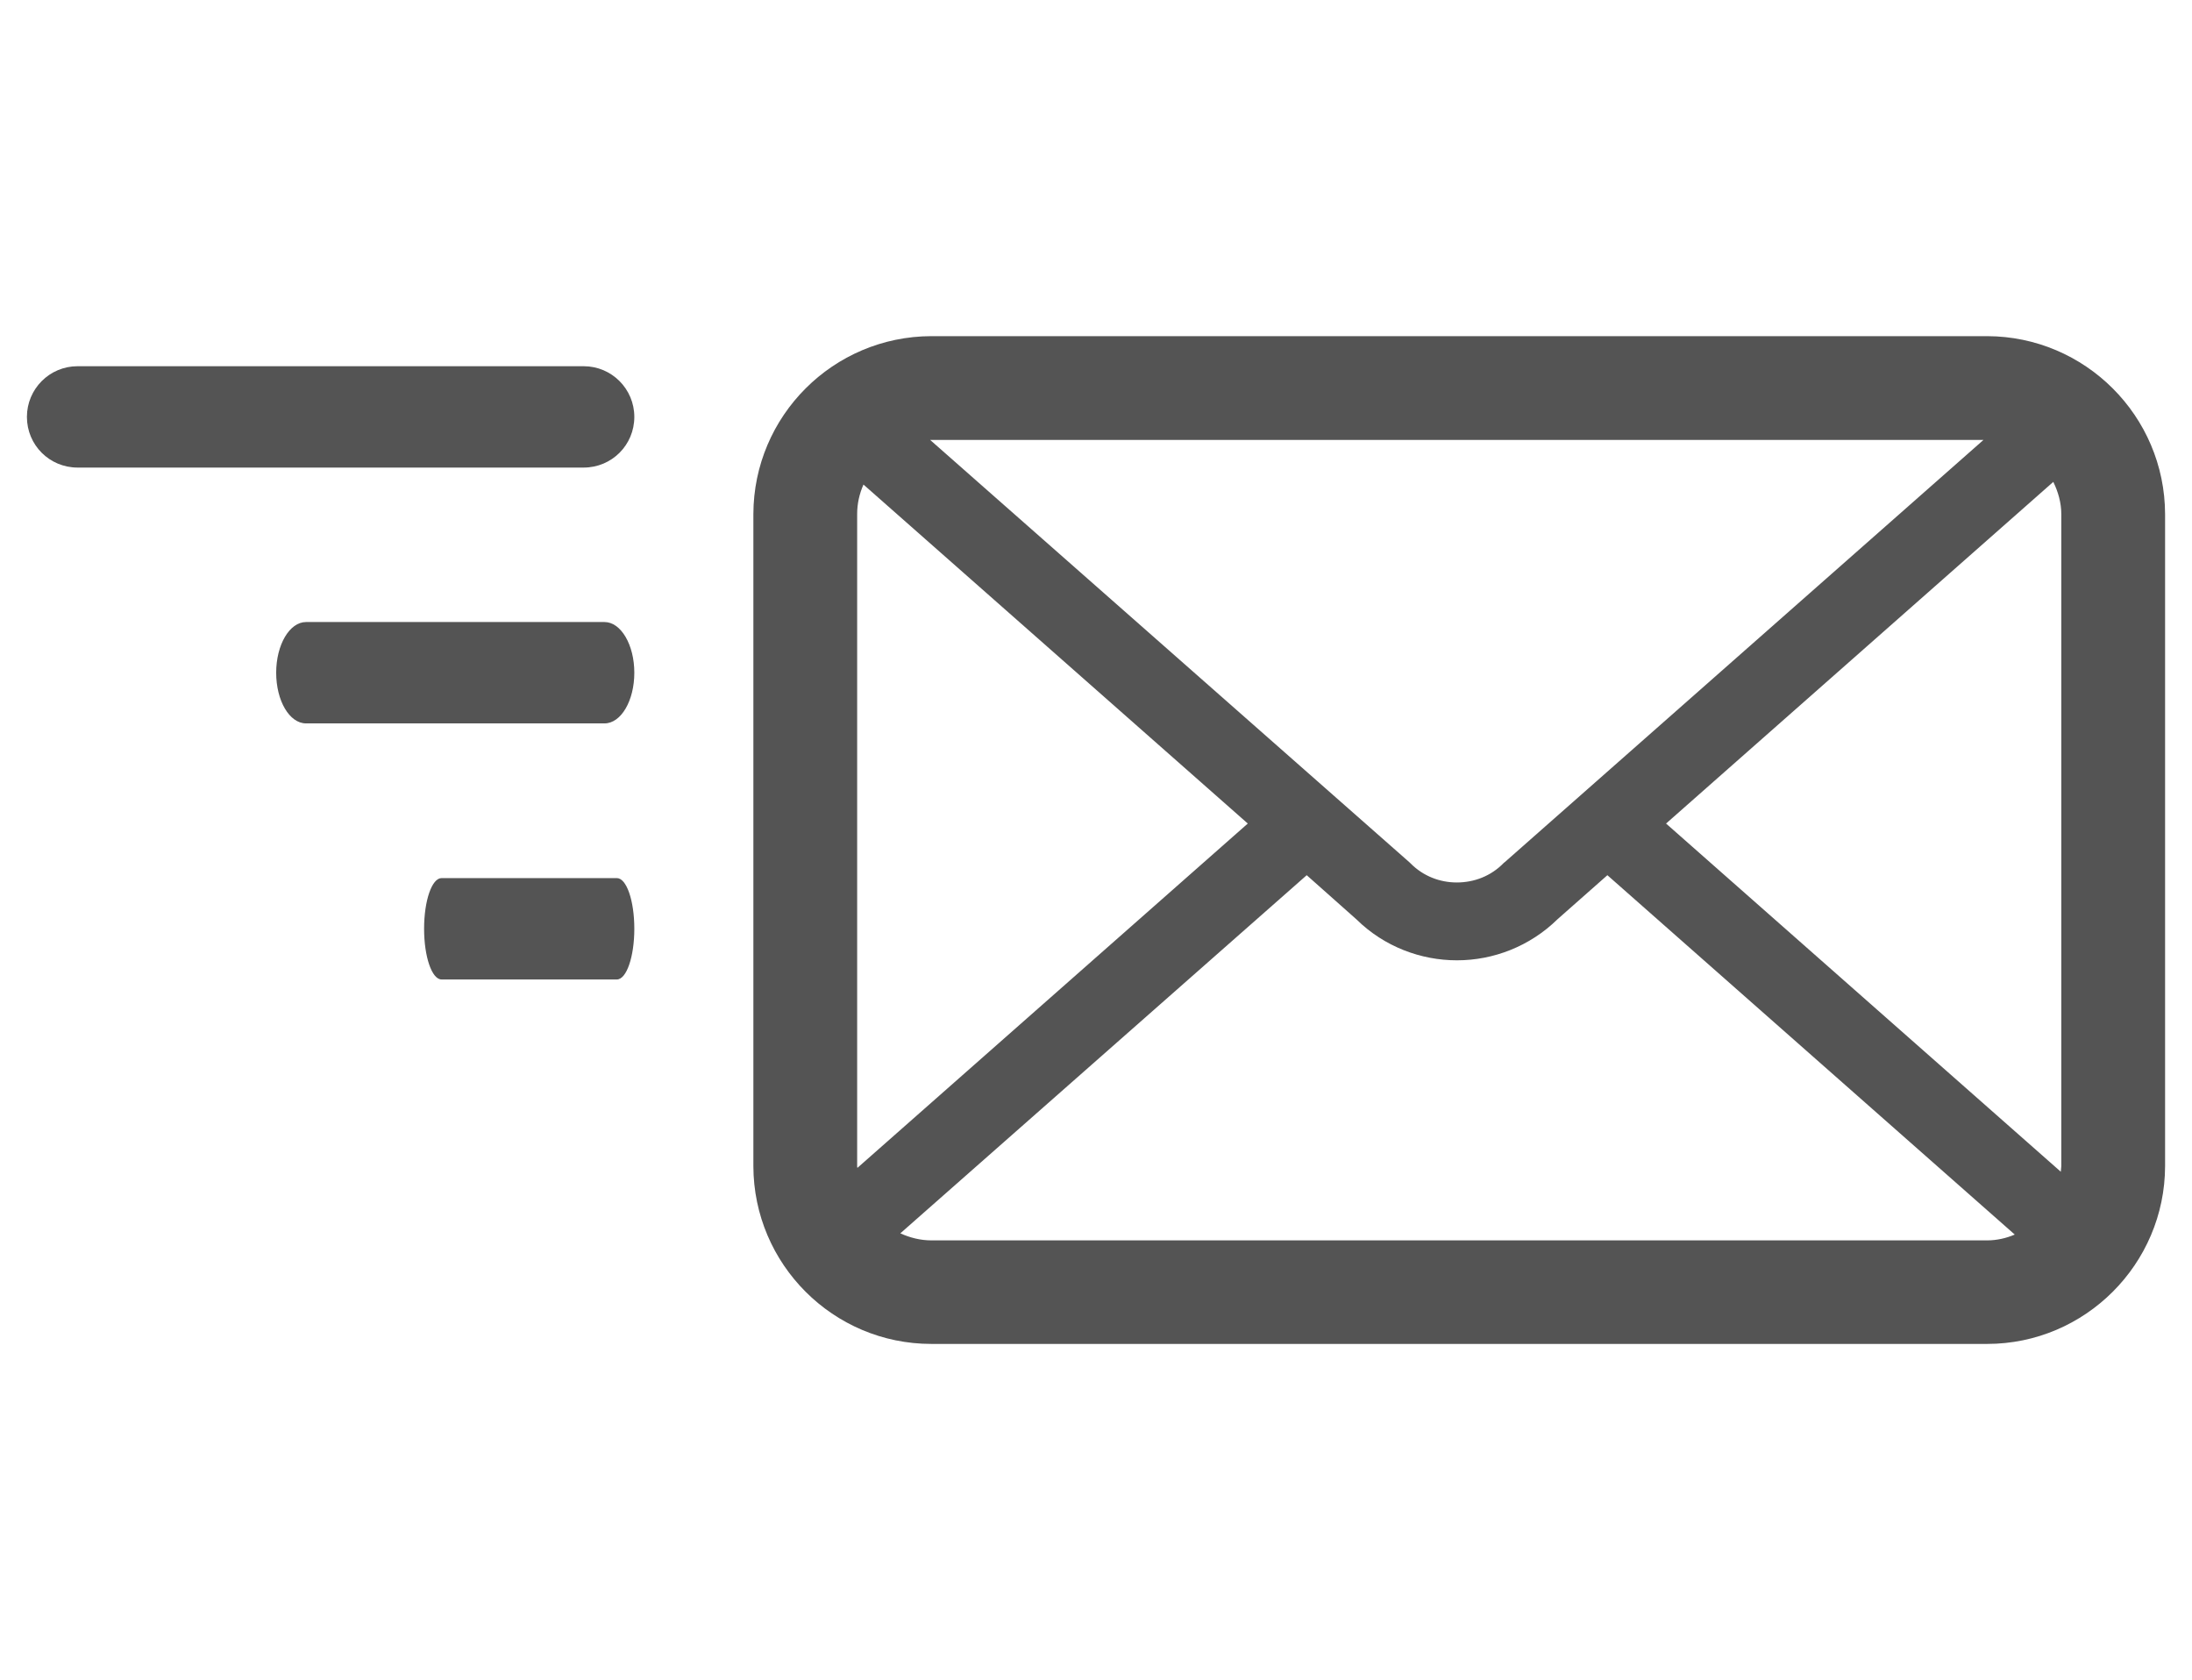 <?xml version="1.0" encoding="UTF-8"?>
<!DOCTYPE svg PUBLIC "-//W3C//DTD SVG 1.1//EN" "http://www.w3.org/Graphics/SVG/1.1/DTD/svg11.dtd">
<!-- Creator: CorelDRAW X8 -->
<svg xmlns="http://www.w3.org/2000/svg" xml:space="preserve" width="106.696mm" height="81.775mm" version="1.1" style="shape-rendering:geometricPrecision; text-rendering:geometricPrecision; image-rendering:optimizeQuality; fill-rule:evenodd; clip-rule:evenodd"
viewBox="0 0 9040 6928"
 xmlns:xlink="http://www.w3.org/1999/xlink">
 <defs>
  <style type="text/css">
   <![CDATA[
    .fil2 {fill:none}
    .fil1 {fill:#545454}
    .fil0 {fill:#545454;fill-rule:nonzero}
   ]]>
  </style>
 </defs>
 <g id="Katman_x0020_1">
  <g id="_1563353952560">
   <g>
    <path class="fil0" d="M8195 1386l-396 0 -73 0 -1028 0 -31 0 -125 0 -749 0 -1952 0c-405,1 -733,329 -734,734l0 2689c1,404 329,733 734,733l4354 0c404,0 733,-329 734,-733l0 -2689c-1,-405 -330,-733 -734,-734l0 0zm-776 428l380 0 381 0 -1974 1741 -4 3c-53,55 -123,81 -194,81 -70,0 -138,-26 -190,-78l-4 -4 -1978 -1743c1,0 4,0 5,0l1952 0 749 0 125 0 339 0 413 0 0 0zm1049 173l0 0c20,41 33,86 33,133l0 2689c0,7 -2,15 -2,23l-1628 -1436 1597 -1409zm-4932 2829l0 0c-1,-4 -1,-5 -1,-7l0 -2689c0,-43 9,-83 26,-122l1585 1398 -1610 1420zm305 299l0 0c-45,0 -88,-11 -128,-29l1676 -1477 206 183c114,112 265,168 413,168 0,0 1,0 1,0 149,0 300,-57 415,-170l205 -181 1680 1482c-35,15 -74,24 -114,24l-4354 0 0 0z"/>
    <path class="fil1" d="M320 1510l2087 0c116,0 209,94 209,209l0 0c0,116 -93,209 -209,209l-2087 0c-116,0 -209,-93 -209,-209l0 0c0,-115 93,-209 209,-209z"/>
    <path class="fil1" d="M1262 2565l1231 0c68,0 123,94 123,209l0 0c0,116 -55,209 -123,209l-1231 0c-68,0 -123,-93 -123,-209l0 0c0,-115 55,-209 123,-209z"/>
    <path class="fil1" d="M1821 3621l723 0c40,0 72,93 72,209l0 0c0,115 -32,209 -72,209l-723 0c-40,0 -72,-94 -72,-209l0 0c0,-116 32,-209 72,-209z"/>
   </g>
   <rect class="fil2" width="9040" height="6928"/>
  </g>
 </g>
</svg>
